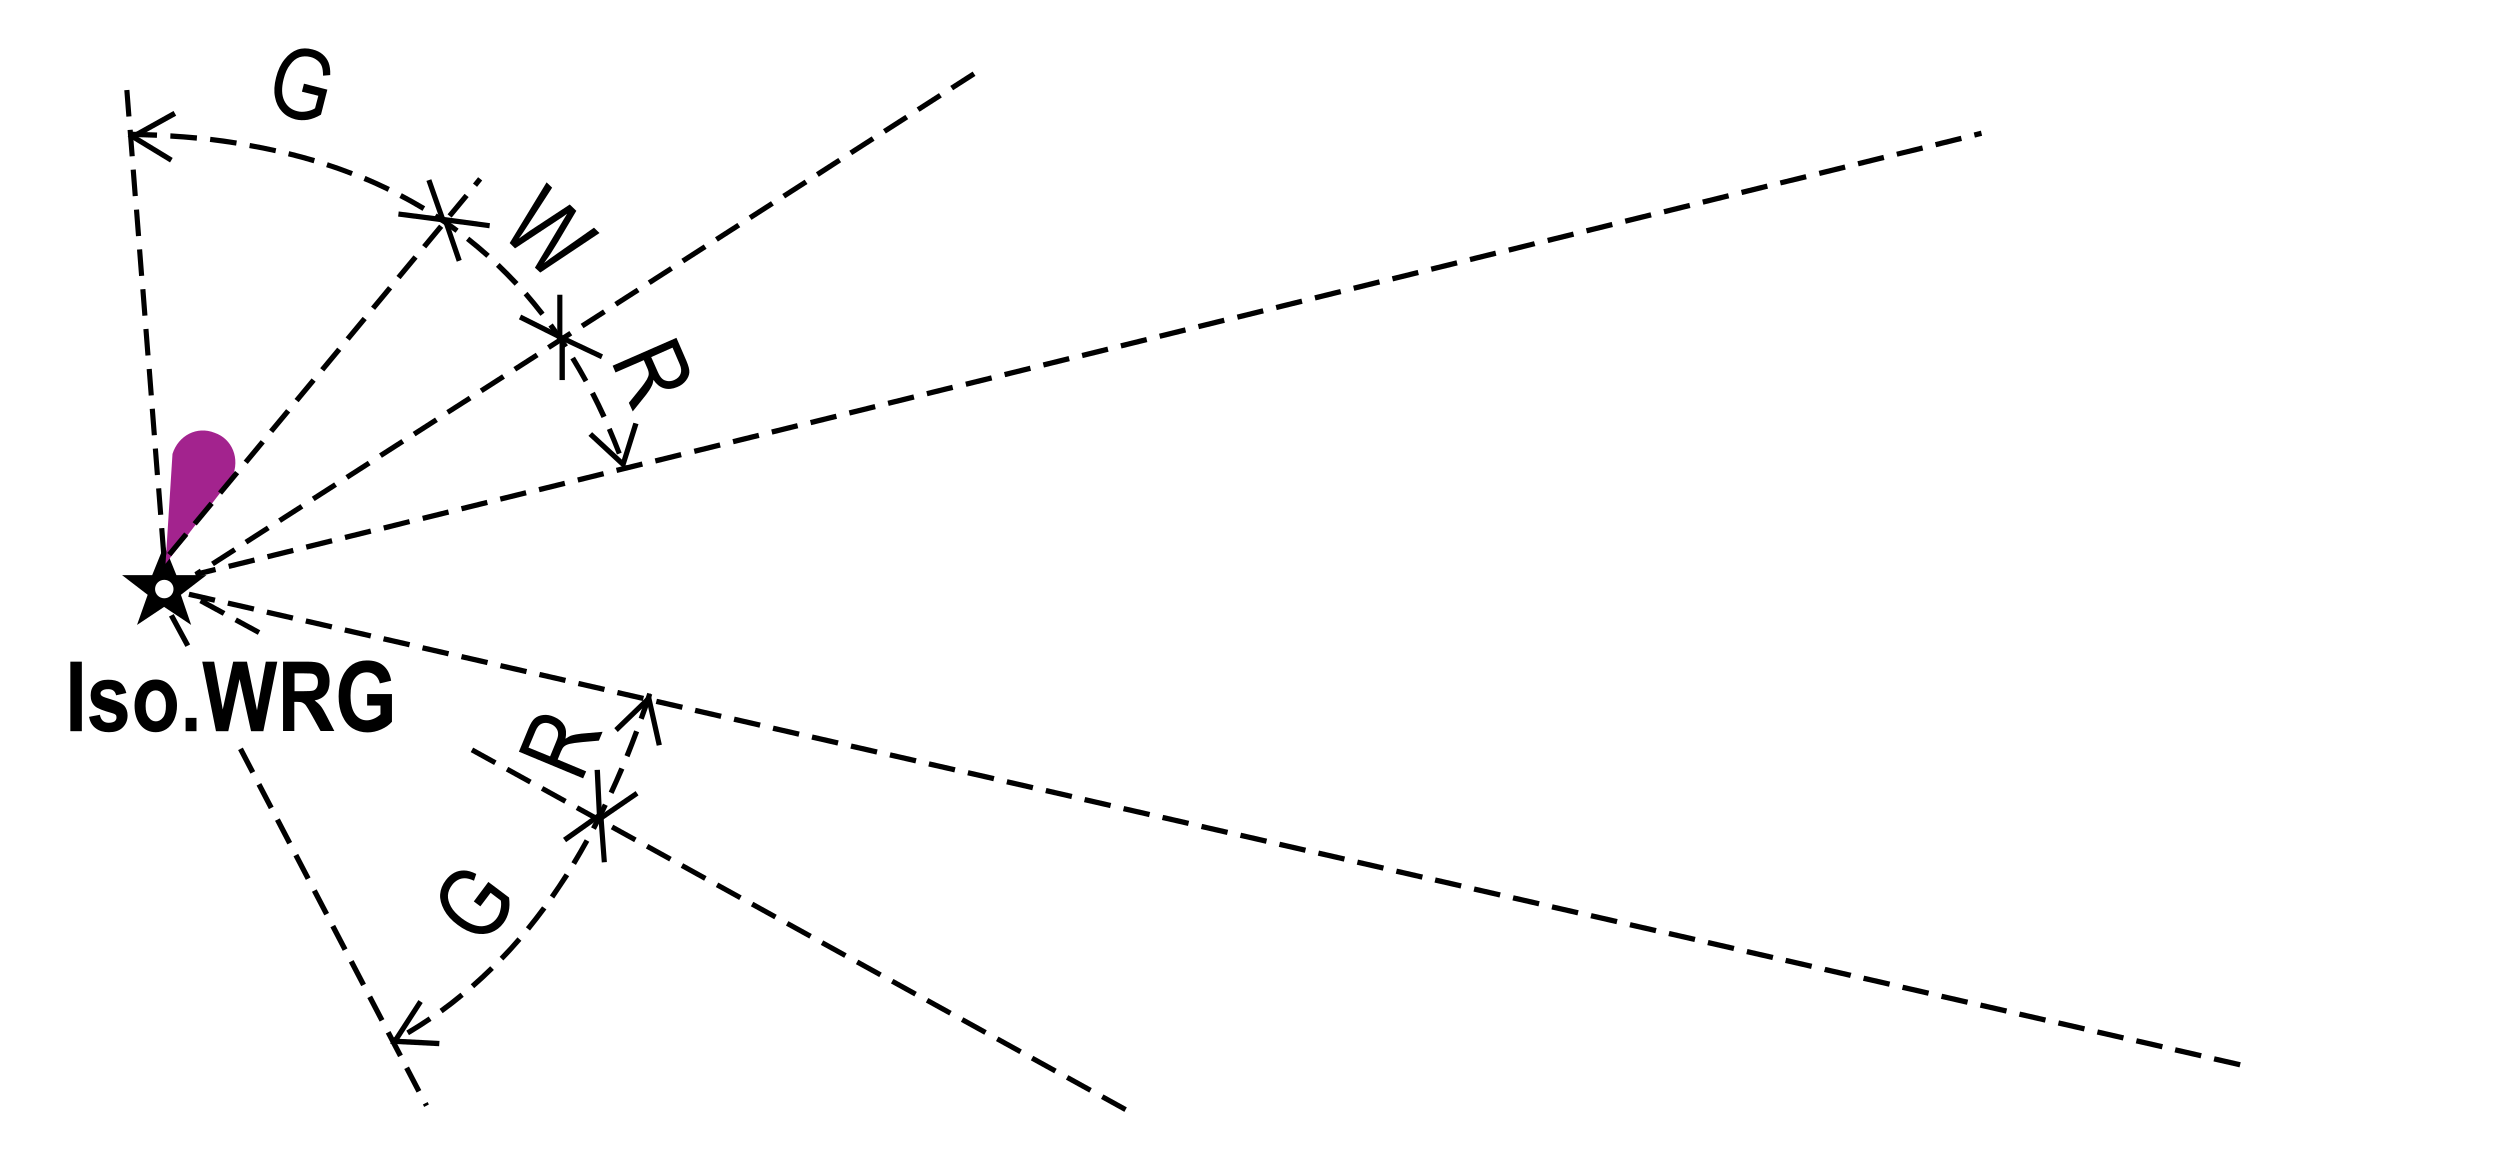 <?xml version="1.0" encoding="utf-8"?>
<!-- Generator: Adobe Illustrator 19.2.0, SVG Export Plug-In . SVG Version: 6.00 Build 0)  -->
<svg version="1.1" id="Layer_1" xmlns="http://www.w3.org/2000/svg" xmlns:xlink="http://www.w3.org/1999/xlink" x="0px" y="0px"
	 viewBox="0 0 121.89 56.54" style="enable-background:new 0 0 121.89 56.54;" xml:space="preserve">
<style type="text/css">
	.st0{fill:none;}
	.st1{fill-rule:evenodd;clip-rule:evenodd;}
	.st2{fill-rule:evenodd;clip-rule:evenodd;fill:#A3238E;}
</style>
<g>
	<rect x="0" class="st0" width="121.89" height="56.54"/>
</g>
<g>
	<path class="st1" d="M10.07,28.04H8.6l-0.59-1.46c0,0-0.59,1.46-0.59,1.46H5.95L7.2,29l-0.52,1.47l1.32-0.88l1.32,0.88L8.82,29
		L10.07,28.04z M8.01,29.17c-0.25,0-0.45-0.2-0.45-0.45c0-0.25,0.2-0.45,0.45-0.45c0.25,0,0.45,0.2,0.45,0.45
		C8.46,28.97,8.26,29.17,8.01,29.17z"/>
</g>
<g>
	<polygon points="21.41,51.01 19.02,50.89 20.4,48.76 20.61,48.9 19.48,50.65 21.43,50.75 	"/>
</g>
<g>
	<polygon points="22.27,12.76 21.52,10.56 23.89,10.88 23.86,11.13 21.89,10.87 22.51,12.67 	"/>
</g>
<g>
	<polygon points="27.42,16.63 25.3,15.57 25.41,15.34 27.17,16.22 27.17,14.37 27.42,14.37 	"/>
</g>
<g>
	<polygon points="29.34,42.05 29.18,39.94 27.6,41.06 27.45,40.85 29.4,39.47 29.59,42.03 	"/>
</g>
<g>
	<polygon points="30.44,22.87 28.69,21.25 28.87,21.07 30.32,22.41 30.88,20.61 31.13,20.68 	"/>
</g>
<g>
	<polygon points="29.12,40.16 28.99,37.54 29.25,37.53 29.35,39.69 30.99,38.57 31.13,38.78 	"/>
</g>
<g>
	<polygon points="21.78,10.87 19.41,10.56 19.44,10.31 21.4,10.56 20.79,8.82 21.03,8.74 	"/>
</g>
<g>
	<polygon points="27.54,18.53 27.28,18.53 27.28,16.28 29.4,17.28 29.3,17.51 27.54,16.68 	"/>
</g>
<g>
	<polygon points="8.29,7.92 6.22,6.66 8.46,5.41 8.59,5.64 6.73,6.67 8.42,7.7 	"/>
</g>
<g>
	<polygon points="32.02,36.36 31.56,34.3 30.12,35.69 29.95,35.5 31.71,33.8 32.27,36.31 	"/>
</g>
<g>
	<path class="st2" d="M8.41,22.13c0.29-0.91,1.2-1.37,2.05-1.03c0.86,0.29,1.26,1.26,0.86,2.17l-3.25,4.22L8.41,22.13z"/>
</g>
<g>
	<path d="M8.35,27.12l-0.2-0.16l0.83-1l0.2,0.16L8.35,27.12z M7.86,27.05l-0.1-1.29l0.25-0.02l0.1,1.29L7.86,27.05z M9.59,25.62
		l-0.2-0.16l0.83-1l0.2,0.16L9.59,25.62z M7.71,25.11l-0.1-1.29l0.25-0.02l0.1,1.29L7.71,25.11z M10.83,24.12l-0.2-0.16l0.83-1
		l0.2,0.16L10.83,24.12z M7.55,23.17l-0.1-1.29l0.25-0.02l0.1,1.29L7.55,23.17z M12.08,22.62l-0.2-0.16l0.83-1l0.2,0.16L12.08,22.62
		z M7.4,21.23l-0.1-1.29l0.25-0.02l0.1,1.29L7.4,21.23z M13.32,21.11l-0.2-0.16l0.83-1l0.2,0.16L13.32,21.11z M14.56,19.61
		l-0.2-0.16l0.83-1l0.2,0.16L14.56,19.61z M7.25,19.29l-0.1-1.29l0.25-0.02l0.1,1.29L7.25,19.29z M15.81,18.11l-0.2-0.16l0.83-1
		l0.2,0.16L15.81,18.11z M7.09,17.34l-0.1-1.29l0.25-0.02l0.1,1.29L7.09,17.34z M17.05,16.61l-0.2-0.16l0.83-1l0.2,0.16L17.05,16.61
		z M6.94,15.4l-0.1-1.29l0.25-0.02l0.1,1.29L6.94,15.4z M18.29,15.11l-0.2-0.16l0.83-1l0.2,0.16L18.29,15.11z M19.53,13.61
		l-0.2-0.16l0.83-1l0.2,0.16L19.53,13.61z M6.78,13.46l-0.1-1.29l0.25-0.02l0.1,1.29L6.78,13.46z M20.78,12.11l-0.2-0.16l0.83-1
		l0.2,0.16L20.78,12.11z M6.63,11.52l-0.1-1.29l0.25-0.02l0.1,1.29L6.63,11.52z M22.02,10.61l-0.2-0.16l0.83-1l0.2,0.16L22.02,10.61
		z M6.47,9.57l-0.1-1.29l0.25-0.02l0.1,1.29L6.47,9.57z M23.26,9.11l-0.2-0.16l0.25-0.31l0.2,0.16L23.26,9.11z M6.32,7.63l-0.1-1.29
		l0.25-0.02l0.1,1.29L6.32,7.63z M6.16,5.69L6.06,4.4l0.25-0.02l0.1,1.29L6.16,5.69z"/>
</g>
<g>
	<path d="M9.58,28.13l-0.1-0.23l0.26-0.17l0.05,0.08l0.69-0.17l0.06,0.25L9.58,28.13z M11.18,27.74l-0.06-0.25l1.26-0.31l0.06,0.25
		L11.18,27.74z M10.43,27.6l-0.14-0.21l1.09-0.7l0.14,0.21L10.43,27.6z M13.07,27.27l-0.06-0.25l1.26-0.31l0.06,0.25L13.07,27.27z
		 M14.96,26.8l-0.06-0.25l1.26-0.31l0.06,0.25L14.96,26.8z M12.06,26.54l-0.14-0.21l1.09-0.7l0.14,0.21L12.06,26.54z M16.85,26.33
		l-0.06-0.25l1.26-0.31l0.06,0.25L16.85,26.33z M18.74,25.87l-0.06-0.25l1.26-0.31L20,25.55L18.74,25.87z M13.7,25.49l-0.14-0.21
		l1.09-0.7l0.14,0.21L13.7,25.49z M20.64,25.4l-0.06-0.25l1.26-0.31l0.06,0.25L20.64,25.4z M22.53,24.93l-0.06-0.25l1.26-0.31
		l0.06,0.25L22.53,24.93z M24.42,24.46l-0.06-0.25l1.26-0.31l0.06,0.25L24.42,24.46z M15.34,24.43l-0.14-0.21l1.09-0.7l0.14,0.21
		L15.34,24.43z M26.31,24l-0.06-0.25l1.26-0.31l0.06,0.25L26.31,24z M28.2,23.53l-0.06-0.25l1.26-0.31l0.06,0.25L28.2,23.53z
		 M16.98,23.38l-0.14-0.21l1.09-0.7l0.14,0.21L16.98,23.38z M30.09,23.06l-0.06-0.25l1.26-0.31l0.06,0.25L30.09,23.06z M31.98,22.6
		l-0.06-0.25l1.26-0.31l0.06,0.25L31.98,22.6z M18.62,22.32l-0.14-0.21l1.09-0.7l0.14,0.21L18.62,22.32z M33.88,22.13l-0.06-0.25
		l1.26-0.31l0.06,0.25L33.88,22.13z M35.77,21.66l-0.06-0.25l1.26-0.31l0.06,0.25L35.77,21.66z M20.26,21.27l-0.14-0.21l1.09-0.7
		l0.14,0.21L20.26,21.27z M37.66,21.19l-0.06-0.25l1.26-0.31l0.06,0.25L37.66,21.19z M39.55,20.73l-0.06-0.25l1.26-0.31l0.06,0.25
		L39.55,20.73z M41.44,20.26l-0.06-0.25l1.26-0.31l0.06,0.25L41.44,20.26z M21.89,20.21L21.76,20l1.09-0.7l0.14,0.21L21.89,20.21z
		 M43.33,19.79l-0.06-0.25l1.26-0.31l0.06,0.25L43.33,19.79z M45.22,19.32l-0.06-0.25l1.26-0.31l0.06,0.25L45.22,19.32z
		 M23.53,19.16l-0.14-0.21l1.09-0.7l0.14,0.21L23.53,19.16z M47.12,18.86l-0.06-0.25l1.26-0.31l0.06,0.25L47.12,18.86z M49.01,18.39
		l-0.06-0.25l1.26-0.31l0.06,0.25L49.01,18.39z M25.17,18.11l-0.14-0.21l1.09-0.7l0.14,0.21L25.17,18.11z M50.9,17.92l-0.06-0.25
		l1.26-0.31l0.06,0.25L50.9,17.92z M52.79,17.46l-0.06-0.25l1.26-0.31l0.06,0.25L52.79,17.46z M26.81,17.05l-0.14-0.21l1.09-0.7
		l0.14,0.21L26.81,17.05z M54.68,16.99l-0.06-0.25l1.26-0.31l0.06,0.25L54.68,16.99z M56.57,16.52l-0.06-0.25l1.26-0.31l0.06,0.25
		L56.57,16.52z M58.46,16.05l-0.06-0.25l1.26-0.31l0.06,0.25L58.46,16.05z M28.45,16l-0.14-0.21l1.09-0.7l0.14,0.21L28.45,16z
		 M60.36,15.59l-0.06-0.25l1.26-0.31l0.06,0.25L60.36,15.59z M62.25,15.12l-0.06-0.25l1.26-0.31l0.06,0.25L62.25,15.12z
		 M30.09,14.94l-0.14-0.21l1.09-0.7l0.14,0.21L30.09,14.94z M64.14,14.65l-0.06-0.25l1.26-0.31l0.06,0.25L64.14,14.65z M66.03,14.18
		l-0.06-0.25l1.26-0.31l0.06,0.25L66.03,14.18z M31.72,13.89l-0.14-0.21l1.09-0.7l0.14,0.21L31.72,13.89z M67.92,13.72l-0.06-0.25
		l1.26-0.31l0.06,0.25L67.92,13.72z M69.81,13.25L69.75,13l1.26-0.31l0.06,0.25L69.81,13.25z M33.36,12.83l-0.14-0.21l1.09-0.7
		l0.14,0.21L33.36,12.83z M71.7,12.78l-0.06-0.25l1.26-0.31l0.06,0.25L71.7,12.78z M73.59,12.32l-0.06-0.25l1.26-0.31L74.86,12
		L73.59,12.32z M75.49,11.85l-0.06-0.25l1.26-0.31l0.06,0.25L75.49,11.85z M35,11.78l-0.14-0.21l1.09-0.7l0.14,0.21L35,11.78z
		 M77.38,11.38l-0.06-0.25l1.26-0.31l0.06,0.25L77.38,11.38z M79.27,10.91l-0.06-0.25l1.26-0.31l0.06,0.25L79.27,10.91z
		 M36.64,10.72l-0.14-0.21l1.09-0.7l0.14,0.21L36.64,10.72z M81.16,10.45L81.1,10.2l1.26-0.31l0.06,0.25L81.16,10.45z M83.05,9.98
		l-0.06-0.25l1.26-0.31l0.06,0.25L83.05,9.98z M38.28,9.67l-0.14-0.21l1.09-0.7l0.14,0.21L38.28,9.67z M84.94,9.51l-0.06-0.25
		l1.26-0.31l0.06,0.25L84.94,9.51z M86.83,9.04L86.77,8.8l1.26-0.31l0.06,0.25L86.83,9.04z M39.92,8.62L39.78,8.4l1.09-0.7
		l0.14,0.21L39.92,8.62z M88.73,8.58l-0.06-0.25l1.26-0.31l0.06,0.25L88.73,8.58z M90.62,8.11l-0.06-0.25l1.26-0.31l0.06,0.25
		L90.62,8.11z M92.51,7.64L92.45,7.4l1.26-0.31l0.06,0.25L92.51,7.64z M41.55,7.56l-0.14-0.21l1.09-0.7l0.14,0.21L41.55,7.56z
		 M94.4,7.18l-0.06-0.25l1.26-0.31l0.06,0.25L94.4,7.18z M96.29,6.71l-0.06-0.25l0.35-0.09l0.06,0.25L96.29,6.71z M43.19,6.51
		l-0.14-0.21l1.09-0.7l0.14,0.21L43.19,6.51z M44.83,5.45l-0.14-0.21l1.09-0.7l0.14,0.21L44.83,5.45z M46.47,4.4l-0.14-0.21
		l1.09-0.7l0.14,0.21L46.47,4.4z"/>
</g>
<g>
	<path d="M54.82,54.21l-1.14-0.63l0.12-0.22l1.14,0.63L54.82,54.21z M53.11,53.27l-1.14-0.63l0.12-0.22l1.14,0.63L53.11,53.27z
		 M51.4,52.33l-1.14-0.63l0.12-0.22l1.14,0.63L51.4,52.33z M49.7,51.39l-1.14-0.63l0.12-0.22l1.14,0.63L49.7,51.39z M47.99,50.45
		l-1.14-0.63l0.12-0.22l1.14,0.63L47.99,50.45z M46.28,49.51l-1.14-0.63l0.12-0.22l1.14,0.63L46.28,49.51z M44.58,48.58l-1.14-0.63
		l0.12-0.22l1.14,0.63L44.58,48.58z M42.87,47.64l-1.14-0.63l0.12-0.22l1.14,0.63L42.87,47.64z M41.16,46.7l-1.14-0.63l0.12-0.22
		l1.14,0.63L41.16,46.7z M39.46,45.76l-1.14-0.63l0.12-0.22l1.14,0.63L39.46,45.76z M37.75,44.82l-1.14-0.63l0.12-0.22l1.14,0.63
		L37.75,44.82z M36.04,43.88l-1.14-0.63l0.12-0.22l1.14,0.63L36.04,43.88z M34.33,42.94l-1.14-0.63l0.12-0.22l1.14,0.63L34.33,42.94
		z M32.63,42l-1.14-0.63l0.12-0.22l1.14,0.63L32.63,42z M30.92,41.06l-1.14-0.63l0.12-0.22l1.14,0.63L30.92,41.06z M29.21,40.12
		l-1.14-0.63l0.12-0.22l1.14,0.63L29.21,40.12z M27.51,39.18l-1.14-0.63l0.12-0.22l1.14,0.63L27.51,39.18z M25.8,38.24l-1.14-0.63
		l0.12-0.22l1.14,0.63L25.8,38.24z M24.09,37.3l-1.14-0.63l0.12-0.22l1.14,0.63L24.09,37.3z"/>
</g>
<g>
	<path d="M109.19,52.04l-1.27-0.29l0.06-0.25l1.27,0.29L109.19,52.04z M107.29,51.6l-1.27-0.29l0.06-0.25l1.27,0.29L107.29,51.6z
		 M105.4,51.16l-1.27-0.29l0.06-0.25l1.27,0.29L105.4,51.16z M103.5,50.73l-1.27-0.29l0.06-0.25l1.27,0.29L103.5,50.73z
		 M101.6,50.29L100.33,50l0.06-0.25l1.27,0.29L101.6,50.29z M99.7,49.86l-1.27-0.29l0.06-0.25l1.27,0.29L99.7,49.86z M97.8,49.42
		l-1.27-0.29l0.06-0.25l1.27,0.29L97.8,49.42z M95.9,48.99l-1.27-0.29l0.06-0.25l1.27,0.29L95.9,48.99z M94,48.55l-1.27-0.29
		l0.06-0.25l1.27,0.29L94,48.55z M92.1,48.11l-1.27-0.29l0.06-0.25l1.27,0.29L92.1,48.11z M90.2,47.68l-1.27-0.29L89,47.14
		l1.27,0.29L90.2,47.68z M88.3,47.24l-1.27-0.29l0.06-0.25l1.27,0.29L88.3,47.24z M86.41,46.81l-1.27-0.29l0.06-0.25l1.27,0.29
		L86.41,46.81z M84.51,46.37l-1.27-0.29l0.06-0.25l1.27,0.29L84.51,46.37z M82.61,45.93l-1.27-0.29l0.06-0.25l1.27,0.29L82.61,45.93
		z M80.71,45.5l-1.27-0.29l0.06-0.25l1.27,0.29L80.71,45.5z M78.81,45.06l-1.27-0.29l0.06-0.25l1.27,0.29L78.81,45.06z M76.91,44.63
		l-1.27-0.29l0.06-0.25l1.27,0.29L76.91,44.63z M75.01,44.19l-1.27-0.29l0.06-0.25l1.27,0.29L75.01,44.19z M73.11,43.76l-1.27-0.29
		l0.06-0.25l1.27,0.29L73.11,43.76z M71.21,43.32l-1.27-0.29l0.06-0.25l1.27,0.29L71.21,43.32z M69.32,42.89l-1.27-0.29l0.06-0.25
		l1.27,0.29L69.32,42.89z M67.42,42.45l-1.27-0.29l0.06-0.25l1.27,0.29L67.42,42.45z M65.52,42.01l-1.27-0.29l0.06-0.25l1.27,0.29
		L65.52,42.01z M63.62,41.58l-1.27-0.29l0.06-0.25l1.27,0.29L63.62,41.58z M61.72,41.14l-1.27-0.29l0.06-0.25l1.27,0.29L61.72,41.14
		z M59.82,40.71l-1.27-0.29l0.06-0.25l1.27,0.29L59.82,40.71z M57.92,40.27l-1.27-0.29l0.06-0.25l1.27,0.29L57.92,40.27z
		 M56.02,39.84l-1.27-0.29l0.06-0.25l1.27,0.29L56.02,39.84z M54.12,39.4l-1.27-0.29l0.06-0.25l1.27,0.29L54.12,39.4z M52.23,38.96
		l-1.27-0.29l0.06-0.25l1.27,0.29L52.23,38.96z M50.33,38.53l-1.27-0.29l0.06-0.25l1.27,0.29L50.33,38.53z M48.43,38.09l-1.27-0.29
		l0.06-0.25l1.27,0.29L48.43,38.09z M46.53,37.66l-1.27-0.29l0.06-0.25l1.27,0.29L46.53,37.66z M44.63,37.22l-1.27-0.29l0.06-0.25
		l1.27,0.29L44.63,37.22z M42.73,36.79l-1.27-0.29l0.06-0.25l1.27,0.29L42.73,36.79z M40.83,36.35l-1.27-0.29l0.06-0.25l1.27,0.29
		L40.83,36.35z M38.93,35.92l-1.27-0.29l0.06-0.25l1.27,0.29L38.93,35.92z M37.03,35.48l-1.27-0.29l0.06-0.25l1.27,0.29L37.03,35.48
		z M35.13,35.05l-1.27-0.29l0.06-0.25l1.27,0.29L35.13,35.05z M33.24,34.61l-1.27-0.29l0.06-0.25l1.27,0.29L33.24,34.61z
		 M31.34,34.18l-1.27-0.29l0.06-0.25l1.27,0.29L31.34,34.18z M29.44,33.74l-1.27-0.29l0.06-0.25l1.27,0.29L29.44,33.74z M27.54,33.3
		l-1.27-0.29l0.06-0.25l1.27,0.29L27.54,33.3z M25.64,32.87l-1.27-0.29l0.06-0.25l1.27,0.29L25.64,32.87z M23.74,32.43l-1.27-0.29
		l0.06-0.25l1.27,0.29L23.74,32.43z M21.84,32l-1.27-0.29l0.06-0.25l1.27,0.29L21.84,32z M19.94,31.56l-1.27-0.29l0.06-0.25
		L20,31.31L19.94,31.56z M18.05,31.13l-1.27-0.29l0.06-0.25l1.27,0.29L18.05,31.13z M12.57,30.95l-1.14-0.62l0.12-0.22l1.14,0.62
		L12.57,30.95z M16.15,30.69l-1.27-0.29l0.06-0.25l1.27,0.29L16.15,30.69z M14.25,30.26l-1.27-0.29l0.06-0.25l1.27,0.29L14.25,30.26
		z M10.86,30.02L9.72,29.4l0.08-0.16L9.18,29.1l0.06-0.25l1.27,0.29l-0.06,0.25l-0.36-0.08l0.9,0.49L10.86,30.02z M12.35,29.82
		l-1.27-0.29l0.06-0.25l1.27,0.29L12.35,29.82z"/>
</g>
<g>
	<path d="M20.68,53.97l-0.06-0.12l0.23-0.12l0.06,0.12L20.68,53.97z M20.31,53.27l-0.6-1.15L19.94,52l0.6,1.15L20.31,53.27z
		 M19.41,51.54l-0.6-1.15l0.23-0.12l0.6,1.15L19.41,51.54z M18.51,49.81l-0.6-1.15l0.23-0.12l0.6,1.15L18.51,49.81z M17.61,48.08
		l-0.6-1.15l0.23-0.12l0.6,1.15L17.61,48.08z M16.71,46.36l-0.6-1.15l0.23-0.12l0.6,1.15L16.71,46.36z M15.81,44.63l-0.6-1.15
		l0.23-0.12l0.6,1.15L15.81,44.63z M14.91,42.9l-0.6-1.15l0.23-0.12l0.6,1.15L14.91,42.9z M14.01,41.17l-0.6-1.15l0.23-0.12
		l0.6,1.15L14.01,41.17z M13.11,39.45l-0.6-1.15l0.23-0.12l0.6,1.15L13.11,39.45z M12.21,37.72l-0.6-1.15l0.23-0.12l0.6,1.15
		L12.21,37.72z"/>
</g>
<g>
	<polygon points="9.04,31.54 8.24,30.06 8.47,29.94 9.27,31.42 	"/>
</g>
<g>
	<path d="M30.37,22.97l-0.07-0.2l0.24-0.09l0.07,0.2L30.37,22.97z M30.08,22.16c-0.16-0.41-0.32-0.81-0.49-1.2l0.23-0.1
		c0.17,0.39,0.33,0.8,0.49,1.21L30.08,22.16z M29.33,20.38c-0.18-0.4-0.37-0.79-0.56-1.16l0.23-0.12c0.19,0.38,0.39,0.77,0.57,1.17
		L29.33,20.38z M28.46,18.64c-0.21-0.38-0.43-0.76-0.65-1.12l0.22-0.13c0.22,0.36,0.44,0.74,0.65,1.13L28.46,18.64z M27.47,16.98
		c-0.24-0.37-0.48-0.72-0.73-1.06l0.21-0.15c0.25,0.34,0.5,0.71,0.74,1.07L27.47,16.98z M26.35,15.4c-0.26-0.34-0.54-0.67-0.82-1
		l0.19-0.17c0.29,0.33,0.56,0.67,0.83,1.01L26.35,15.4z M25.09,13.93c-0.29-0.31-0.6-0.62-0.91-0.92l0.18-0.19
		c0.31,0.3,0.62,0.61,0.92,0.93L25.09,13.93z M23.71,12.57c-0.32-0.28-0.65-0.56-0.99-0.83l0.16-0.2c0.34,0.27,0.68,0.55,1,0.84
		L23.71,12.57z M22.21,11.35c-0.34-0.25-0.7-0.5-1.06-0.73l0.14-0.21c0.37,0.24,0.73,0.48,1.07,0.74L22.21,11.35z M20.6,10.28
		c-0.37-0.22-0.75-0.44-1.13-0.63l0.12-0.23c0.38,0.2,0.77,0.42,1.14,0.64L20.6,10.28z M18.9,9.35c-0.39-0.19-0.78-0.37-1.18-0.53
		l0.1-0.24c0.4,0.17,0.8,0.35,1.19,0.54L18.9,9.35z M17.12,8.58c-0.39-0.15-0.8-0.3-1.22-0.43l0.08-0.24
		c0.42,0.14,0.83,0.28,1.23,0.44L17.12,8.58z M15.29,7.96c-0.41-0.12-0.83-0.24-1.25-0.34l0.06-0.25c0.42,0.1,0.84,0.22,1.26,0.34
		L15.29,7.96z M13.42,7.47c-0.41-0.09-0.84-0.18-1.27-0.25l0.04-0.25c0.43,0.08,0.86,0.16,1.28,0.26L13.42,7.47z M11.51,7.1
		c-0.42-0.07-0.85-0.12-1.28-0.18l0.03-0.25c0.43,0.05,0.87,0.11,1.29,0.18L11.51,7.1z M9.59,6.86C9.16,6.82,8.73,6.78,8.3,6.76
		L8.31,6.5c0.44,0.03,0.87,0.06,1.3,0.1L9.59,6.86z M7.65,6.72C7.22,6.7,6.79,6.69,6.36,6.68l0-0.26c0.44,0.01,0.87,0.02,1.3,0.04
		L7.65,6.72z"/>
</g>
<g>
	<path d="M19.31,50.83l-0.12-0.23l0.06-0.03l0.13,0.22C19.36,50.8,19.33,50.81,19.31,50.83z M19.94,50.47l-0.13-0.22
		c0.37-0.22,0.74-0.45,1.09-0.69l0.14,0.21C20.69,50.01,20.32,50.24,19.94,50.47z M21.58,49.4l-0.15-0.21
		c0.35-0.25,0.69-0.52,1.02-0.79l0.16,0.2C22.29,48.87,21.94,49.14,21.58,49.4z M23.12,48.18l-0.17-0.19
		c0.32-0.28,0.64-0.58,0.95-0.88l0.18,0.18C23.77,47.6,23.45,47.89,23.12,48.18z M24.54,46.83l-0.18-0.18
		c0.29-0.3,0.59-0.62,0.87-0.95l0.19,0.17C25.13,46.2,24.84,46.53,24.54,46.83z M25.84,45.37l-0.2-0.16
		c0.27-0.33,0.53-0.67,0.79-1.02l0.21,0.15C26.38,44.69,26.11,45.04,25.84,45.37z M27.02,43.81l-0.21-0.15
		c0.24-0.34,0.48-0.7,0.72-1.08l0.22,0.14C27.5,43.09,27.26,43.46,27.02,43.81z M28.08,42.17l-0.22-0.13
		c0.22-0.36,0.44-0.74,0.65-1.12l0.22,0.12C28.52,41.42,28.3,41.8,28.08,42.17z M29.05,40.46l-0.23-0.12
		c0.2-0.37,0.39-0.76,0.58-1.16l0.23,0.11C29.44,39.7,29.24,40.09,29.05,40.46z M29.91,38.71l-0.23-0.11
		c0.18-0.38,0.35-0.78,0.52-1.18l0.24,0.1C30.26,37.93,30.09,38.32,29.91,38.71z M30.69,36.92l-0.24-0.1
		c0.16-0.39,0.32-0.79,0.47-1.21l0.24,0.09C31,36.12,30.85,36.52,30.69,36.92z M31.38,35.09l-0.24-0.09
		c0.14-0.4,0.29-0.81,0.42-1.22l0.24,0.08C31.67,34.28,31.53,34.69,31.38,35.09z"/>
</g>
<g>
	<g>
		<path d="M29.87,17.83l3.11-1.36l0.49,1.13c0.1,0.24,0.15,0.42,0.14,0.56c-0.01,0.14-0.07,0.27-0.17,0.4
			c-0.1,0.13-0.24,0.24-0.42,0.31c-0.23,0.1-0.45,0.12-0.65,0.06c-0.2-0.06-0.37-0.2-0.51-0.41c-0.02,0.12-0.04,0.22-0.08,0.29
			c-0.07,0.15-0.17,0.3-0.28,0.44l-0.65,0.81l-0.19-0.42l0.5-0.62c0.2-0.24,0.32-0.42,0.38-0.52c0.06-0.11,0.09-0.2,0.09-0.27
			c0-0.08-0.02-0.17-0.07-0.28l-0.17-0.39l-1.38,0.6L29.87,17.83z M31.75,17.41l0.32,0.72c0.07,0.16,0.14,0.27,0.21,0.33
			c0.07,0.07,0.16,0.1,0.27,0.12c0.1,0.01,0.21,0,0.32-0.05c0.16-0.07,0.26-0.17,0.31-0.3c0.05-0.13,0.04-0.29-0.04-0.47l-0.35-0.81
			L31.75,17.41z"/>
	</g>
</g>
<g>
	<g>
		<path d="M28.43,37.95l-3.13-1.3l0.47-1.14c0.1-0.24,0.2-0.4,0.31-0.49c0.11-0.09,0.24-0.14,0.41-0.16
			c0.17-0.02,0.34,0.01,0.52,0.09c0.24,0.1,0.4,0.24,0.5,0.42c0.1,0.18,0.11,0.4,0.06,0.65c0.1-0.07,0.19-0.12,0.26-0.15
			c0.16-0.05,0.33-0.08,0.51-0.1l1.04-0.09l-0.18,0.43l-0.79,0.07c-0.31,0.03-0.52,0.06-0.64,0.09c-0.12,0.03-0.2,0.07-0.26,0.12
			c-0.06,0.05-0.11,0.13-0.16,0.25l-0.16,0.39l1.39,0.58L28.43,37.95z M26.82,36.88l0.3-0.73c0.07-0.16,0.1-0.29,0.09-0.39
			c0-0.1-0.04-0.19-0.1-0.27c-0.06-0.08-0.15-0.15-0.26-0.19c-0.16-0.07-0.3-0.07-0.43-0.02c-0.13,0.05-0.23,0.17-0.31,0.36
			l-0.34,0.81L26.82,36.88z"/>
	</g>
</g>
<g>
	<g>
		<path d="M14.72,4.47l0.1-0.39l1.14,0.29l-0.31,1.22c-0.22,0.13-0.43,0.21-0.64,0.25C14.8,5.87,14.6,5.87,14.4,5.82
			c-0.26-0.07-0.48-0.19-0.65-0.38c-0.17-0.18-0.29-0.42-0.34-0.7c-0.06-0.28-0.04-0.6,0.05-0.96c0.09-0.36,0.23-0.66,0.42-0.89
			c0.19-0.24,0.4-0.39,0.62-0.47c0.23-0.08,0.48-0.08,0.74-0.01c0.2,0.05,0.36,0.13,0.49,0.24c0.13,0.11,0.23,0.25,0.29,0.4
			c0.06,0.16,0.09,0.36,0.08,0.61l-0.35,0.03c0-0.2-0.02-0.35-0.06-0.46c-0.04-0.11-0.11-0.2-0.21-0.28
			c-0.1-0.08-0.21-0.14-0.34-0.17c-0.19-0.05-0.38-0.04-0.54,0.01c-0.17,0.06-0.32,0.18-0.45,0.36C14,3.33,13.9,3.57,13.83,3.85
			c-0.11,0.44-0.1,0.79,0.03,1.06c0.13,0.27,0.34,0.44,0.63,0.51c0.14,0.04,0.29,0.04,0.46,0.01c0.16-0.03,0.3-0.08,0.41-0.15
			l0.16-0.61L14.72,4.47z"/>
	</g>
</g>
<g>
	<g>
		<path d="M23.42,44.19l-0.32-0.24L23.81,43l1.01,0.76c0.03,0.25,0.03,0.48-0.02,0.69c-0.05,0.21-0.13,0.39-0.25,0.55
			c-0.16,0.22-0.36,0.37-0.6,0.46c-0.24,0.09-0.5,0.1-0.78,0.05c-0.28-0.06-0.57-0.2-0.86-0.42c-0.3-0.22-0.52-0.47-0.66-0.73
			c-0.14-0.27-0.21-0.52-0.19-0.76c0.02-0.24,0.11-0.47,0.28-0.69c0.12-0.16,0.26-0.28,0.41-0.36c0.15-0.08,0.31-0.11,0.48-0.11
			c0.17,0,0.37,0.06,0.59,0.17l-0.11,0.33c-0.18-0.08-0.33-0.12-0.44-0.12c-0.12,0-0.23,0.02-0.34,0.08
			c-0.11,0.06-0.21,0.14-0.29,0.25c-0.12,0.16-0.19,0.33-0.2,0.5c-0.01,0.17,0.04,0.36,0.15,0.56c0.11,0.2,0.29,0.38,0.52,0.56
			c0.36,0.27,0.69,0.4,0.99,0.39c0.29-0.02,0.53-0.14,0.72-0.39c0.09-0.12,0.15-0.26,0.18-0.42c0.04-0.16,0.04-0.31,0.02-0.44
			l-0.5-0.38L23.42,44.19z"/>
	</g>
</g>
<g>
	<g>
		<path d="M24.85,11.85l1.8-2.96l0.27,0.26l-1.23,1.9c-0.12,0.2-0.26,0.39-0.39,0.58l0.52-0.37l1.96-1.29l0.32,0.31l-0.9,1.52
			c-0.22,0.37-0.44,0.71-0.67,1.02c0.18-0.14,0.38-0.28,0.61-0.44l1.82-1.28l0.27,0.26l-2.89,1.93l-0.26-0.24l1.36-2.28l0.21-0.35
			c-0.12,0.09-0.23,0.17-0.33,0.23l-2.21,1.46L24.85,11.85z"/>
	</g>
</g>
<g>
	<g>
		<path d="M3.43,35.65v-3.39h0.56v3.39H3.43z"/>
	</g>
	<g>
		<path d="M4.34,34.95l0.53-0.1c0.05,0.26,0.19,0.39,0.43,0.39c0.13,0,0.22-0.03,0.29-0.07c0.06-0.05,0.09-0.11,0.09-0.19
			c0-0.05-0.01-0.1-0.04-0.13c-0.03-0.03-0.09-0.06-0.17-0.08c-0.44-0.12-0.72-0.23-0.83-0.33c-0.15-0.13-0.22-0.31-0.22-0.54
			s0.07-0.41,0.22-0.55c0.15-0.14,0.36-0.21,0.63-0.21c0.26,0,0.46,0.05,0.6,0.15s0.23,0.27,0.29,0.5l-0.5,0.11
			c-0.04-0.2-0.17-0.3-0.38-0.3c-0.13,0-0.22,0.02-0.28,0.06C4.93,33.7,4.9,33.75,4.9,33.81c0,0.05,0.03,0.1,0.08,0.13
			c0.05,0.04,0.21,0.09,0.47,0.17c0.3,0.08,0.5,0.19,0.61,0.3c0.1,0.12,0.16,0.28,0.16,0.47c0,0.24-0.08,0.43-0.24,0.59
			s-0.39,0.23-0.67,0.23c-0.26,0-0.47-0.06-0.64-0.19C4.5,35.39,4.39,35.2,4.34,34.95z"/>
	</g>
	<g>
		<path d="M6.56,34.39c0-0.24,0.05-0.46,0.14-0.66c0.1-0.2,0.22-0.35,0.37-0.45s0.33-0.15,0.52-0.15c0.32,0,0.58,0.13,0.76,0.38
			c0.19,0.25,0.28,0.55,0.28,0.89c0,0.25-0.05,0.48-0.14,0.69c-0.1,0.2-0.22,0.36-0.38,0.46c-0.16,0.1-0.33,0.15-0.51,0.15
			c-0.3,0-0.55-0.11-0.74-0.34S6.56,34.81,6.56,34.39z M7.1,34.42c0,0.25,0.05,0.44,0.15,0.56c0.1,0.13,0.21,0.19,0.35,0.19
			c0.13,0,0.25-0.06,0.35-0.19c0.1-0.13,0.14-0.32,0.14-0.57c0-0.24-0.05-0.43-0.15-0.56c-0.1-0.13-0.21-0.19-0.35-0.19
			c-0.13,0-0.25,0.06-0.35,0.19C7.15,33.99,7.1,34.18,7.1,34.42z"/>
	</g>
	<g>
		<path d="M9.05,35.65V35h0.53v0.65H9.05z"/>
	</g>
	<g>
		<path d="M10.53,35.65l-0.67-3.39h0.58l0.42,2.33l0.51-2.33h0.67l0.49,2.37l0.43-2.37h0.56l-0.68,3.39h-0.6l-0.56-2.54l-0.55,2.54
			H10.53z"/>
	</g>
	<g>
		<path d="M13.8,35.65v-3.39h1.18c0.3,0,0.52,0.03,0.65,0.09c0.13,0.06,0.24,0.17,0.32,0.32c0.08,0.15,0.12,0.33,0.12,0.54
			c0,0.26-0.06,0.48-0.19,0.64c-0.13,0.16-0.31,0.26-0.54,0.3c0.12,0.09,0.22,0.18,0.3,0.28s0.19,0.29,0.32,0.55l0.34,0.66h-0.67
			l-0.41-0.74c-0.15-0.27-0.25-0.43-0.3-0.5c-0.05-0.07-0.11-0.11-0.17-0.14s-0.15-0.04-0.28-0.04h-0.12v1.42H13.8z M14.36,33.7
			h0.42c0.25,0,0.42-0.01,0.49-0.03s0.13-0.07,0.17-0.14c0.04-0.07,0.06-0.16,0.06-0.27c0-0.11-0.02-0.19-0.06-0.26
			c-0.04-0.07-0.1-0.11-0.18-0.14c-0.05-0.02-0.2-0.03-0.46-0.03h-0.44V33.7z"/>
	</g>
	<g>
		<path d="M17.9,34.41v-0.57h1.21v1.35c-0.12,0.14-0.29,0.27-0.52,0.37c-0.22,0.1-0.45,0.15-0.67,0.15c-0.27,0-0.52-0.07-0.73-0.2
			c-0.21-0.13-0.38-0.34-0.5-0.61c-0.12-0.27-0.18-0.59-0.18-0.95c0-0.37,0.06-0.69,0.19-0.96c0.12-0.27,0.29-0.46,0.48-0.59
			c0.2-0.13,0.44-0.2,0.71-0.2c0.33,0,0.6,0.08,0.8,0.25s0.33,0.42,0.38,0.74l-0.55,0.13c-0.04-0.17-0.12-0.31-0.23-0.4
			s-0.24-0.14-0.4-0.14c-0.24,0-0.43,0.09-0.58,0.28s-0.22,0.47-0.22,0.85c0,0.41,0.08,0.72,0.24,0.93
			c0.14,0.18,0.32,0.28,0.56,0.28c0.11,0,0.22-0.03,0.34-0.08c0.12-0.05,0.22-0.12,0.32-0.21v-0.43H17.9z"/>
	</g>
</g>
<g>
</g>
<g>
</g>
<g>
</g>
<g>
</g>
<g>
</g>
<g>
</g>
</svg>
